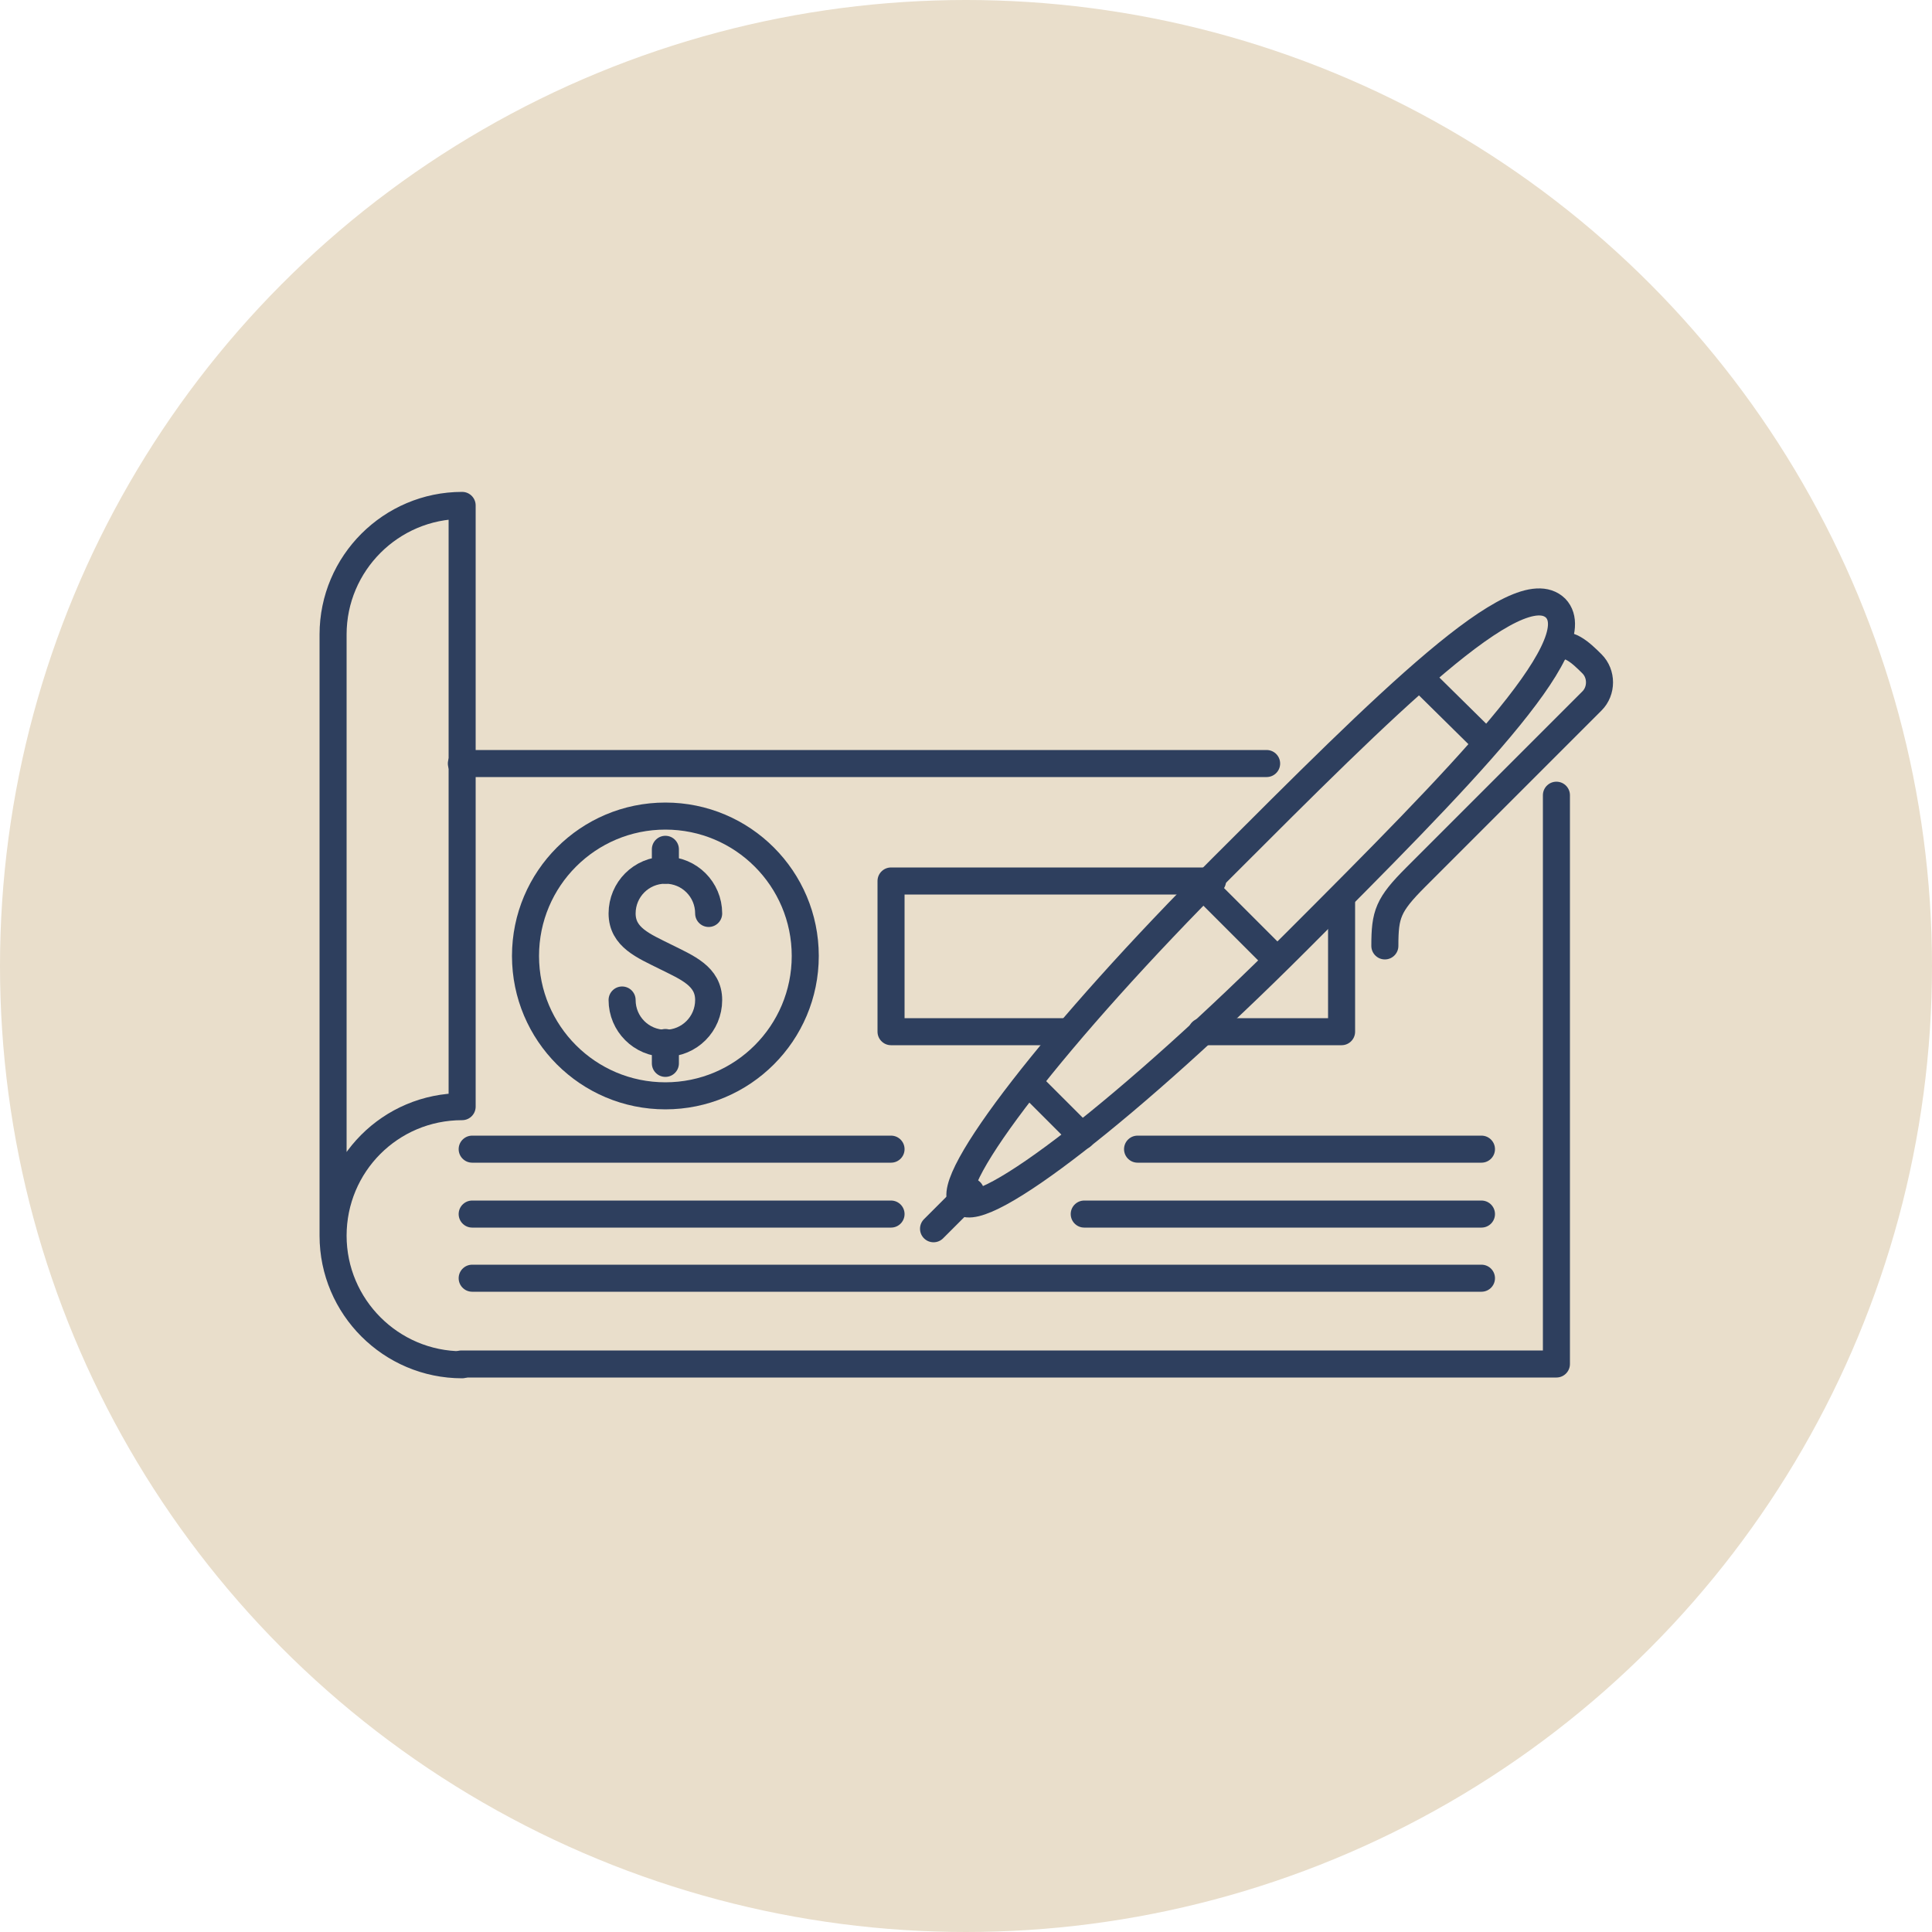 <?xml version="1.0" encoding="UTF-8"?> <!-- Generator: Adobe Illustrator 23.1.1, SVG Export Plug-In . SVG Version: 6.00 Build 0) --> <svg xmlns="http://www.w3.org/2000/svg" xmlns:xlink="http://www.w3.org/1999/xlink" id="Layer_1" x="0px" y="0px" viewBox="0 0 250 250" style="enable-background:new 0 0 250 250;" xml:space="preserve"> <style type="text/css"> .st0{fill:#E9DECB;} .st1{fill:none;stroke:#2E3F5E;stroke-width:3.5;stroke-linecap:round;stroke-linejoin:round;stroke-miterlimit:10;} </style> <g> <circle class="st0" cx="125" cy="125" r="125"></circle> </g> <g> <g> <line class="st1" x1="125.6" y1="154.2" x2="120.8" y2="159"></line> <path class="st1" d="M167.7,121.9c-21.2,21.2-40.5,36.2-43.2,33.6c-2.6-2.6,12.4-22,33.6-43.2c21.2-21.2,38.3-38.4,43.2-33.6 C205.9,83.5,188.9,100.7,167.7,121.9z"></path> <line class="st1" x1="133.8" y1="140.8" x2="140" y2="147"></line> <line class="st1" x1="155.6" y1="114.6" x2="165.2" y2="124.2"></line> <line class="st1" x1="184.4" y1="88.3" x2="191.8" y2="95.6"></line> <path class="st1" d="M201.4,84c1.3-1.3,3.2,0.5,4.6,1.9c1.3,1.3,1.3,3.5,0,4.8c0,0-15.6,15.6-22.8,22.8c-3.6,3.6-4,4.8-4,8.9"></path> </g> <g> <path class="st1" d="M91.7,118.2c0-3.1-2.5-5.6-5.6-5.6c-3.1,0-5.6,2.5-5.6,5.6s2.8,4.2,5.6,5.6c2.8,1.4,5.6,2.5,5.6,5.6 c0,3.1-2.5,5.6-5.6,5.6c-3.1,0-5.6-2.5-5.6-5.6"></path> <line class="st1" x1="86.1" y1="112.6" x2="86.1" y2="109.9"></line> <line class="st1" x1="86.1" y1="134.9" x2="86.1" y2="137.6"></line> <circle class="st1" cx="86.1" cy="123.7" r="18.1"></circle> </g> <path class="st1" d="M43.1,159.9V82.1c0-9.2,7.5-16.7,16.7-16.7v77.8C50.5,143.2,43.1,150.7,43.1,159.9c0,9.2,7.5,16.7,16.7,16.7"></path> <polyline class="st1" points="201.4,102.9 201.4,176.5 59.7,176.5 "></polyline> <line class="st1" x1="59.7" y1="98.8" x2="163.9" y2="98.8"></line> <g> <polyline class="st1" points="137.5,133.5 115.3,133.5 115.3,114 156.9,114 "></polyline> <polyline class="st1" points="173.6,116.4 173.6,133.5 155.5,133.5 "></polyline> </g> <g> <line class="st1" x1="61.1" y1="165.4" x2="191.7" y2="165.4"></line> <line class="st1" x1="61.1" y1="157.1" x2="115.3" y2="157.1"></line> <line class="st1" x1="61.1" y1="148.7" x2="115.3" y2="148.7"></line> <line class="st1" x1="140.3" y1="157.1" x2="191.7" y2="157.1"></line> <line class="st1" x1="191.7" y1="148.7" x2="147.2" y2="148.7"></line> </g> </g> </svg> 